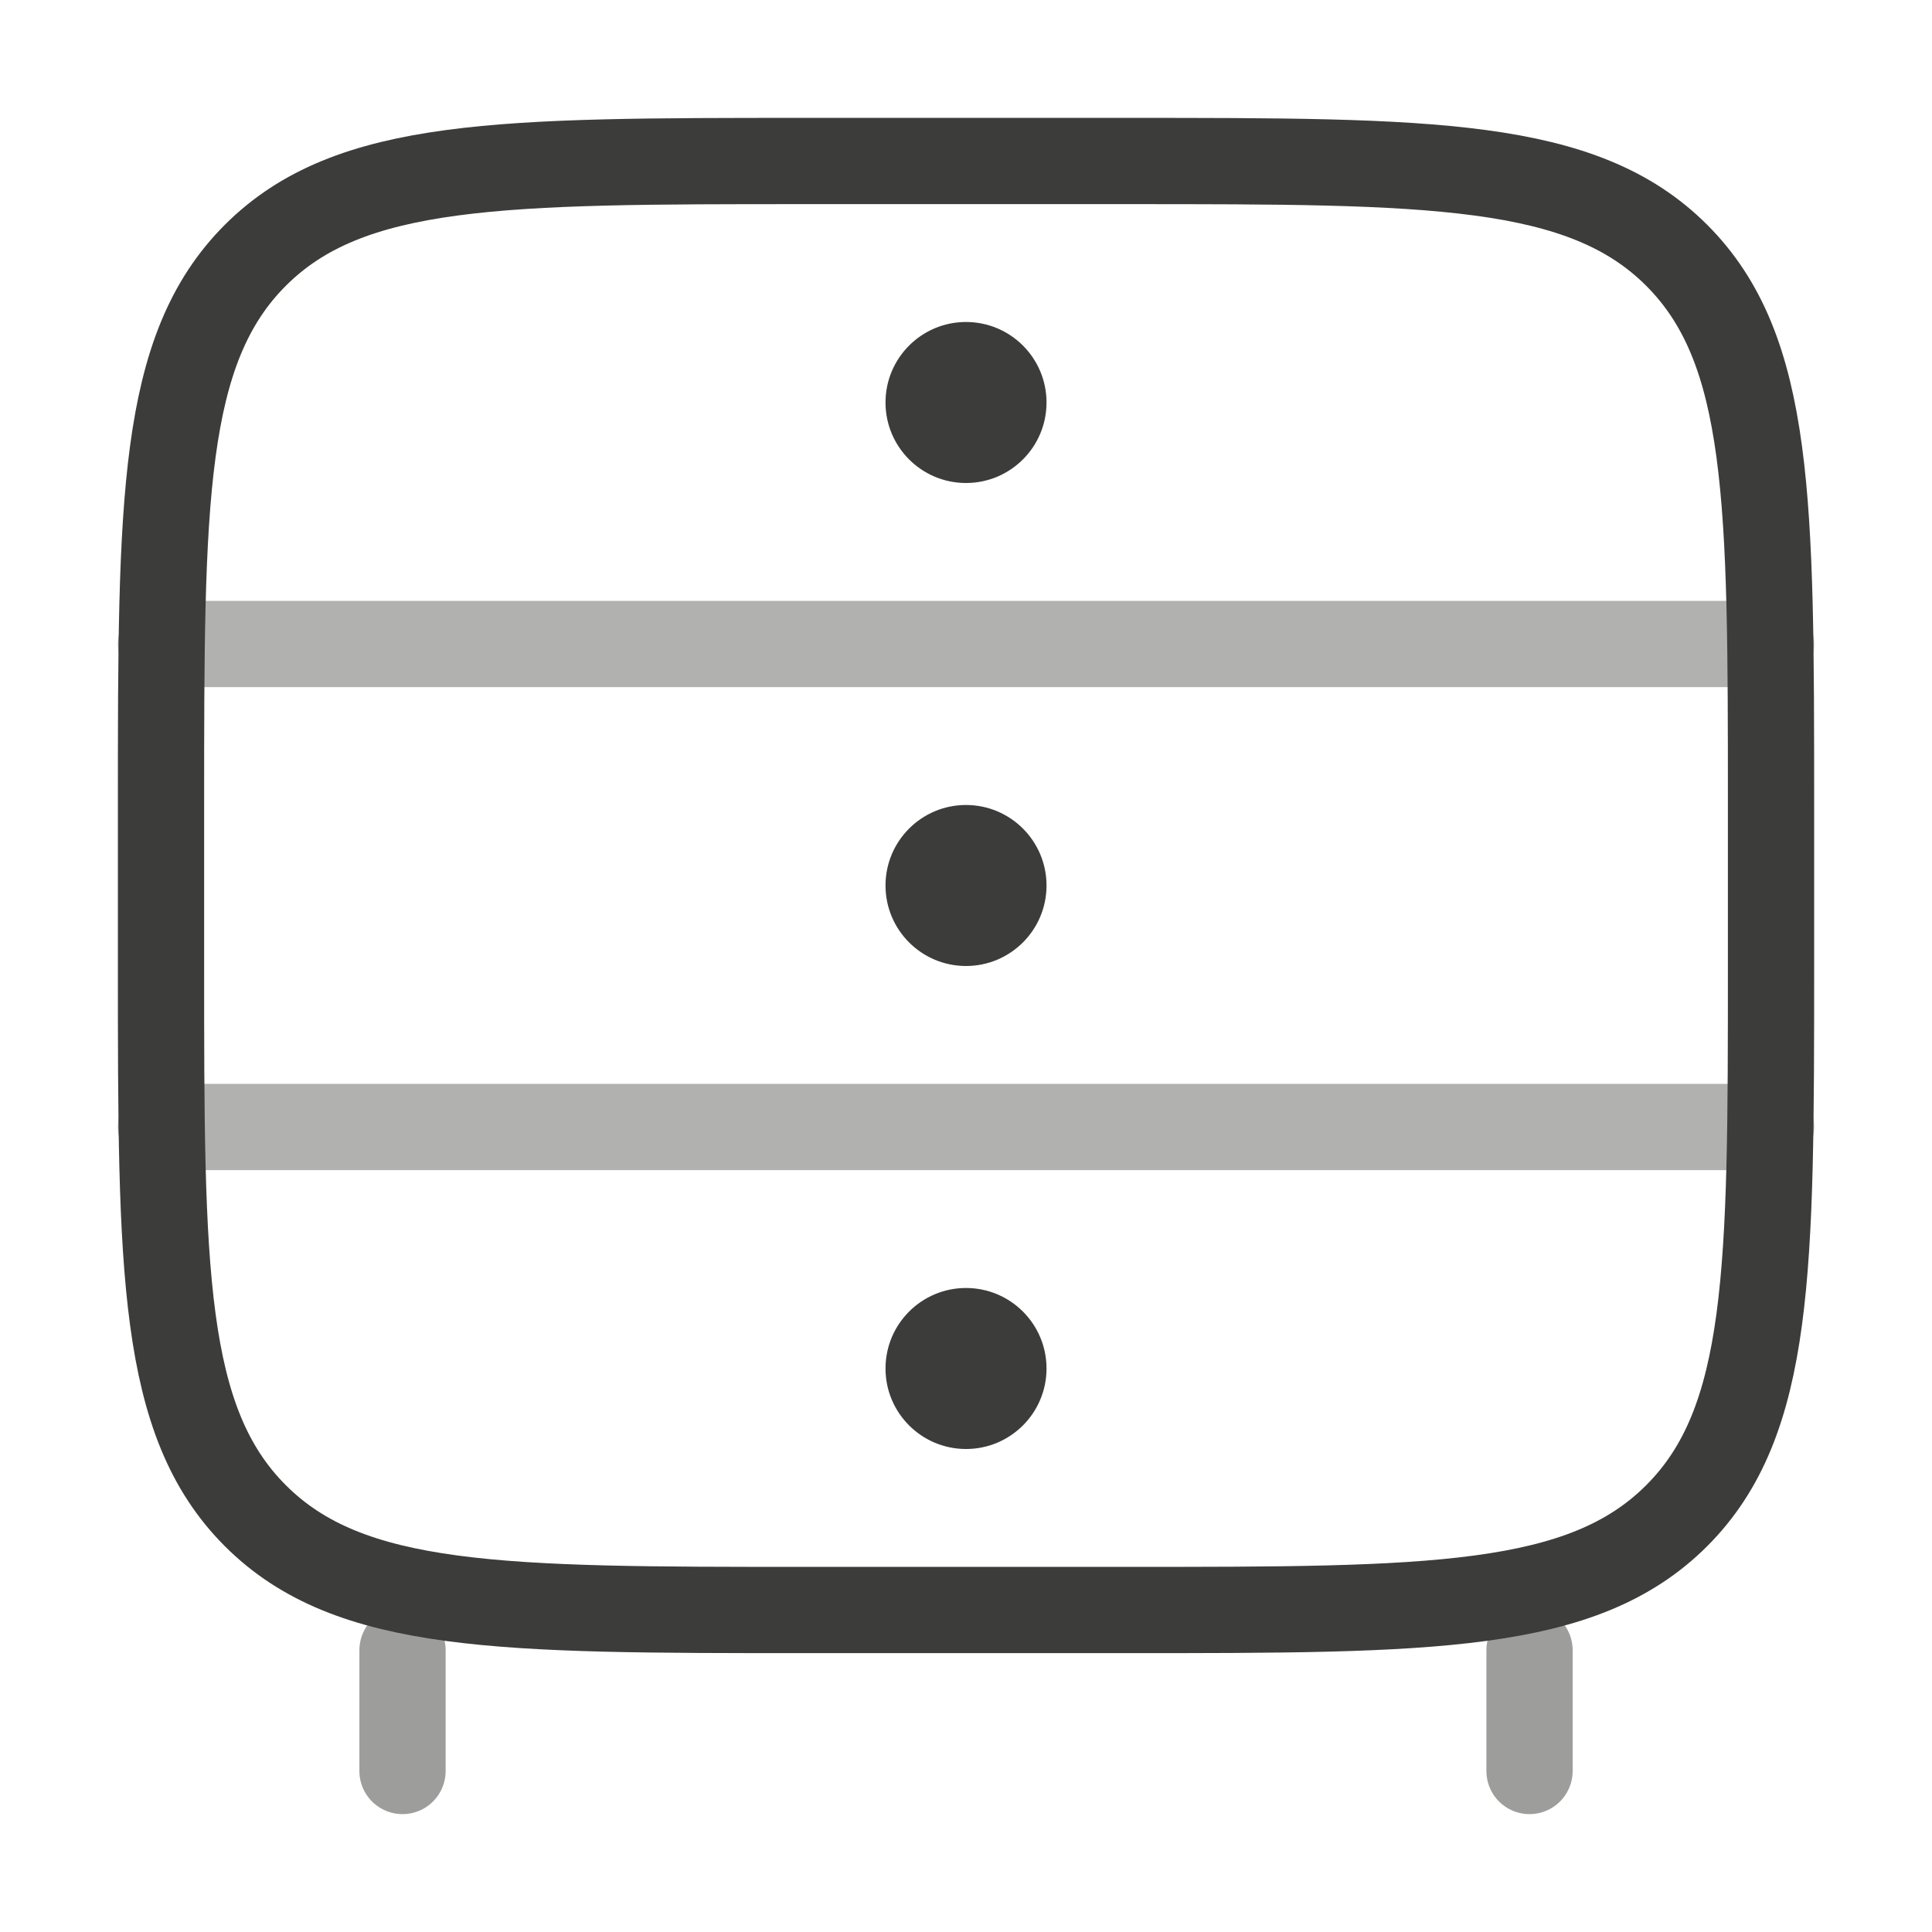 <svg width="56" height="56" viewBox="0 0 56 56" fill="none" xmlns="http://www.w3.org/2000/svg">
<path opacity="0.5" d="M44.334 51.333V47.833M11.667 51.333V47.833" stroke="#3C3C3A" stroke-width="2.5" stroke-linecap="round"/>
<path d="M30.334 25.667C30.334 26.955 29.289 28 28 28C26.712 28 25.667 26.955 25.667 25.667C25.667 24.378 26.712 23.333 28 23.333C29.289 23.333 30.334 24.378 30.334 25.667Z" fill="#3C3C3A"/>
<path d="M30.334 11.667C30.334 12.955 29.289 14 28 14C26.712 14 25.667 12.955 25.667 11.667C25.667 10.378 26.712 9.333 28 9.333C29.289 9.333 30.334 10.378 30.334 11.667Z" fill="#3C3C3A"/>
<path d="M30.334 39.667C30.334 40.955 29.289 42 28 42C26.712 42 25.667 40.955 25.667 39.667C25.667 38.378 26.712 37.333 28 37.333C29.289 37.333 30.334 38.378 30.334 39.667Z" fill="#3C3C3A"/>
<path d="M4.667 23.333C4.667 14.534 4.667 10.134 7.401 7.4C10.134 4.667 14.534 4.667 23.334 4.667H32.667C41.467 4.667 45.866 4.667 48.6 7.4C51.334 10.134 51.334 14.534 51.334 23.333V28C51.334 36.8 51.334 41.199 48.6 43.933C45.866 46.667 41.467 46.667 32.667 46.667H23.334C14.534 46.667 10.134 46.667 7.401 43.933C4.667 41.199 4.667 36.8 4.667 28V23.333Z" stroke="#3C3C3A" stroke-width="2.5"/>
<path opacity="0.4" d="M4.667 32.667H51.334" stroke="#3C3C3A" stroke-width="2.5" stroke-linecap="round"/>
<path opacity="0.4" d="M4.667 18.667H51.334" stroke="#3C3C3A" stroke-width="2.5" stroke-linecap="round"/>
</svg>
